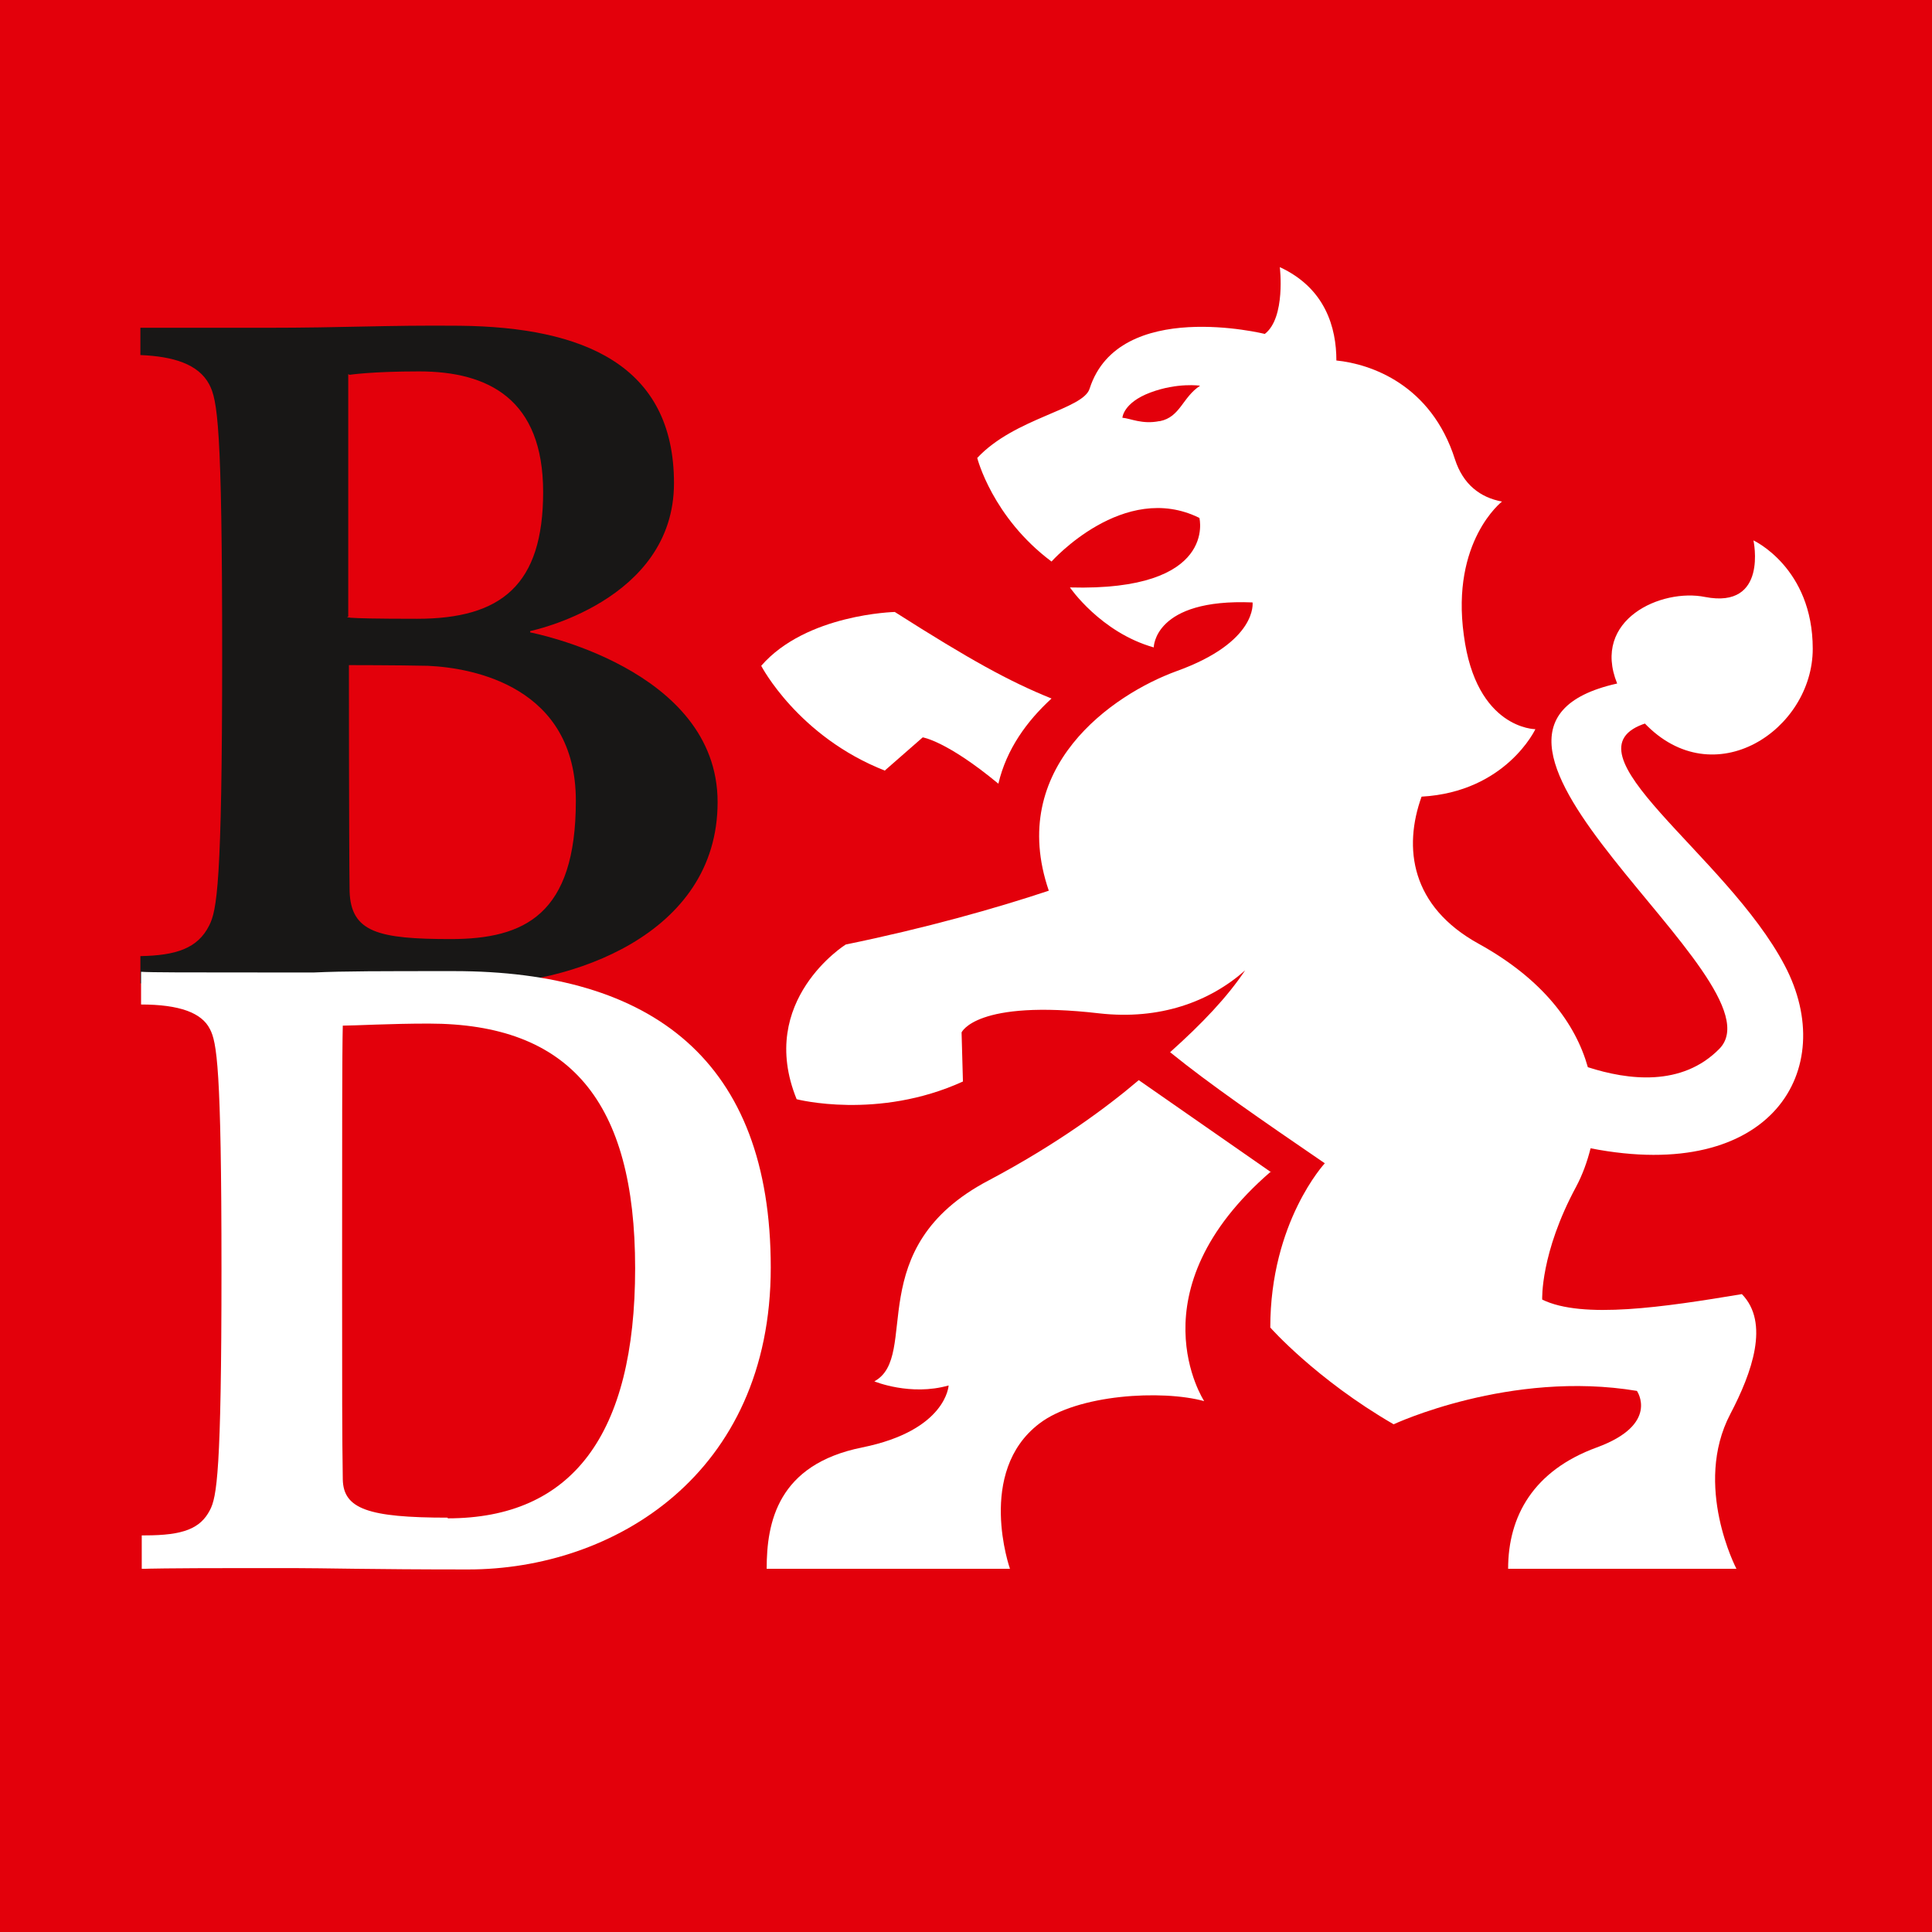 <?xml version="1.0" encoding="UTF-8"?>
<svg xmlns="http://www.w3.org/2000/svg" id="Kaal" version="1.1" viewBox="0 0 283.5 283.5" width="283.5" height="283.5" x="0" y="0">
  <!-- Generator: Adobe Illustrator 29.2.1, SVG Export Plug-In . SVG Version: 2.1.0 Build 116)  -->
  <defs>
    <style>
      .st0 {
        fill: #e3000b;
      }

      .st1 {
        fill: #fff;
      }

      .st2 {
        fill: #181716;
      }
    </style>
  </defs>
  <rect class="st0" width="283.5" height="283.5"/>
  <g>
    <g>
      <path class="st1" d="M129.8,113.1l5.6-4.9s3.5.5,11.1,6.8c1.2-5.1,4.2-9.2,7.8-12.5-6.2-2.5-12-5.7-23-12.7,0,0-13,.3-19.6,7.9,0,0,5.4,10.4,18.2,15.4Z"/>
      <path class="st1" d="M186.5,172l-19.4-13.5c-4.7,4-12,9.4-22,14.7-18.9,9.9-10,25.8-16.8,29.5,0,0,5.3,2.2,10.9.6,0,0-.3,6.6-12.7,9.1-12.4,2.5-14,11-14,17.8h35.7s-5-14.2,4.3-21.3c5.6-4.3,18-5,24.2-3.3,0,0-10.6-16.1,9.8-33.7Z"/>
    </g>
    <path class="st2" d="M77.8,92.6s21.1-4.3,21.1-21.7-13.4-22.9-31.4-23.1c-11-.1-16.7.3-28.6.3s-15.4,0-18.3,0v4c4.8.2,8.5,1.3,10.1,4.3,1.2,2.3,1.9,5.9,1.9,39.7s-.8,37.5-1.9,39.7c-1.7,3.4-4.9,4.4-10.1,4.5v4c1.8,0,6-.1,15.3-.1s19.9.3,33.7.3,35.7-7.1,35.7-26.8-27.5-24.9-27.5-24.9ZM51.3,55s3.2-.5,10.2-.5c10.2,0,18.2,4.1,18.2,17.7s-6.1,18.6-18.5,18.6-10.1-.3-10.1-.3v-35.6ZM66.2,137.8c-10.7,0-14.7-1-14.9-7-.1-7.4-.1-33.2-.1-33.2,0,0,7,0,11.6.1,6.7.3,21.7,3.1,21.7,19.8s-7.5,20.3-18.4,20.3Z"/>
    <path class="st1" d="M66.5,142.5c-10.6,0-16,0-20.4.2-2.7,0-4.8,0-7.4,0-11.3,0-16.5,0-18-.1v4.8c5.6,0,8.9,1.2,10.1,3.6,1,1.9,1.7,5.5,1.7,35.3s-.7,33.4-1.7,35.3c-1.4,2.7-3.9,3.7-9.5,3.7h-.5v4.9h.6s2.6-.1,14.8-.1,4.2,0,6.7,0c4.7,0,11.2.2,25.8.2,21.3,0,44.4-13.9,44.4-44.3s-17.4-43.5-46.5-43.5ZM65.7,222.7c-11.7,0-15.3-1.3-15.4-5.6-.1-6.7-.1-12.3-.1-30.7s0-32.4.1-35.9c1.7,0,6.9-.3,12.6-.3,20.7,0,30.3,11.4,30.3,35.9s-9.3,36.7-27.5,36.7Z"/>
    <path class="st1" d="M241.3,106.1c10.2,10.7,24.7,1,24.7-10.9s-8.7-15.9-8.7-15.9c0,0,2.2,10.1-7.1,8.3-6.4-1.3-16.7,3.3-12.9,12.7-31.4,7,24.8,43.6,15,53.6-5.5,5.6-13.4,4.6-19.3,2.7-1.8-6.4-6.6-12.9-16-18.1-10-5.5-11.1-14.1-8.4-21.6,12.4-.7,16.7-9.9,16.7-9.9,0,0-8.7,0-10.5-13.8-1.9-13.8,5.6-19.6,5.6-19.6-3.2-.6-5.7-2.5-6.9-6.2-3.5-11-12.4-14-17.4-14.5,0-4.8-1.6-10.6-8.3-13.7,0,0,.9,7.4-2.2,9.8,0,0-21.4-5.3-25.7,8-.9,3.1-11,4.3-16.5,10.2,0,0,2.2,8.7,10.9,15.2,0,0,10.6-11.9,21.7-6.4,0,0,2.7,10.8-19,10.2,0,0,4.5,6.6,12.3,8.8,0,0,0-7.2,14.5-6.6,0,0,.8,5.8-11.2,10.1-9.3,3.4-24.9,14.1-18.7,32.2-7.8,2.6-18.1,5.5-29.8,7.9,0,0-13.1,8.2-7.2,22.7,0,0,11.9,3.1,24.4-2.6l-.2-7.2s2.1-4.9,20.2-2.8c8.9,1,16.2-1.7,21.4-6.3-2.6,3.9-6.3,7.8-11,12,5.8,4.7,13.2,9.8,22.7,16.3,0,0-8,8.6-8,24.1,0,0,6.7,7.6,18.1,14.2,0,0,17.1-8,35.7-4.9,0,0,3.4,4.9-5.9,8.3-9.3,3.4-13,10.1-13,17.8h33.5s-6.4-12.2-.9-22.7c3.2-6.1,5.8-13.4,1.7-17.6-11.4,1.9-23.4,3.7-29.3.8,0,0-.3-6.8,5-16.6.9-1.7,1.6-3.6,2.1-5.6,26.6,5.2,36.5-11.6,28.5-26.8-8.6-16.4-33.3-31.5-20.3-35.6ZM170.1,61.8c-2.5.5-4.2-.4-5.4-.5,0,0,.1-2.2,4.1-3.7,4-1.5,7.3-1,7.3-1-2.6,1.7-2.9,4.6-5.9,5.2Z"/>
  </g>
</svg>
